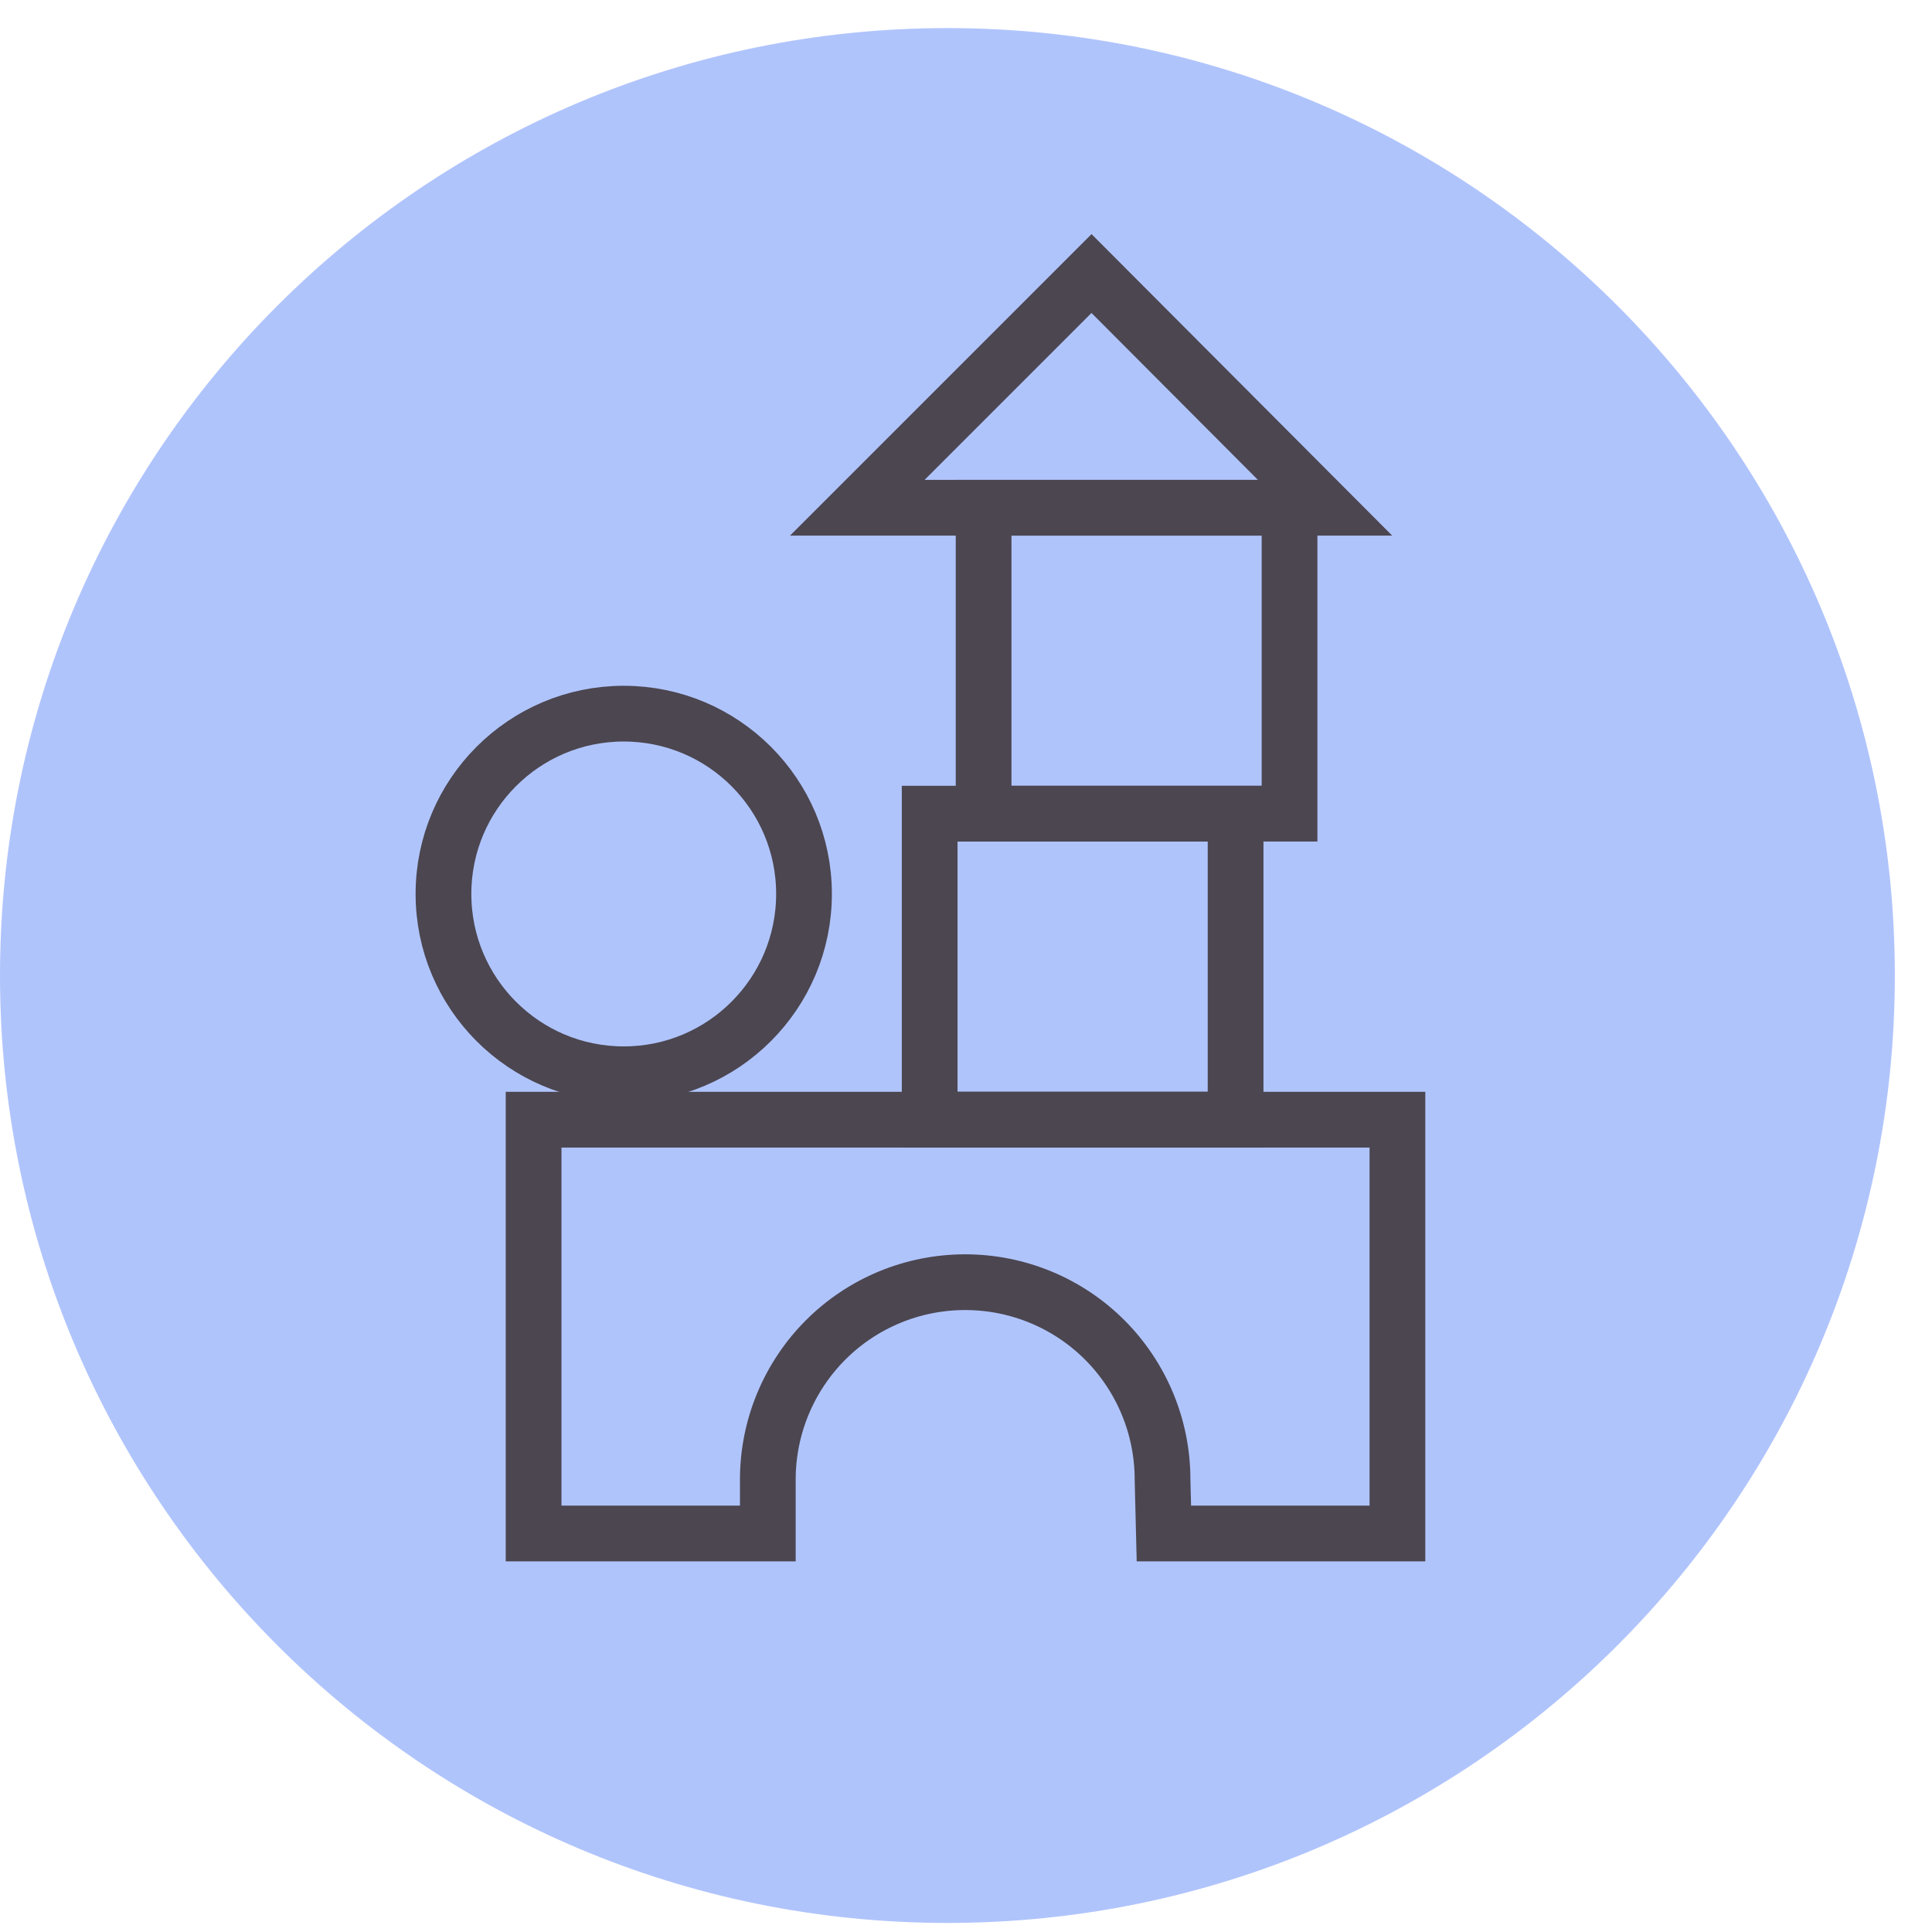 <svg width="26" height="26" viewBox="0 0 26 26" fill="none" xmlns="http://www.w3.org/2000/svg">
<path d="M12.75 25.878C19.792 25.878 25.5 20.17 25.5 13.128C25.5 6.087 19.792 0.378 12.75 0.378C5.708 0.378 0 6.087 0 13.128C0 20.17 5.708 25.878 12.75 25.878Z" fill="#B0C4FC"/>
<g style="mix-blend-mode:multiply">
<g style="mix-blend-mode:multiply">
<path d="M15.663 20.637H18.806V15.068H7.181V20.637H10.333V19.911C10.333 19.206 10.613 18.531 11.111 18.032C11.609 17.534 12.284 17.255 12.989 17.255C13.693 17.255 14.369 17.534 14.867 18.032C15.365 18.531 15.645 19.206 15.645 19.911L15.663 20.637Z" stroke="#4B4650" stroke-width="0.75" stroke-miterlimit="10"/>
</g>
<g style="mix-blend-mode:multiply">
<path d="M8.394 14.457C9.734 14.457 10.82 13.37 10.82 12.03C10.82 10.691 9.734 9.604 8.394 9.604C7.054 9.604 5.968 10.691 5.968 12.03C5.968 13.37 7.054 14.457 8.394 14.457Z" stroke="#4B4650" stroke-width="0.75" stroke-miterlimit="10"/>
</g>
<g style="mix-blend-mode:multiply">
<path d="M16.628 10.95H12.511V15.067H16.628V10.95Z" stroke="#4B4650" stroke-width="0.75" stroke-miterlimit="10"/>
</g>
<g style="mix-blend-mode:multiply">
<path d="M17.354 6.833H13.237V10.95H17.354V6.833Z" stroke="#4B4650" stroke-width="0.75" stroke-miterlimit="10"/>
</g>
<g style="mix-blend-mode:multiply">
<path d="M17.832 6.833H11.537L14.689 3.681L17.832 6.833Z" stroke="#4B4650" stroke-width="0.75" stroke-miterlimit="10"/>
</g>
</g>
</svg>
